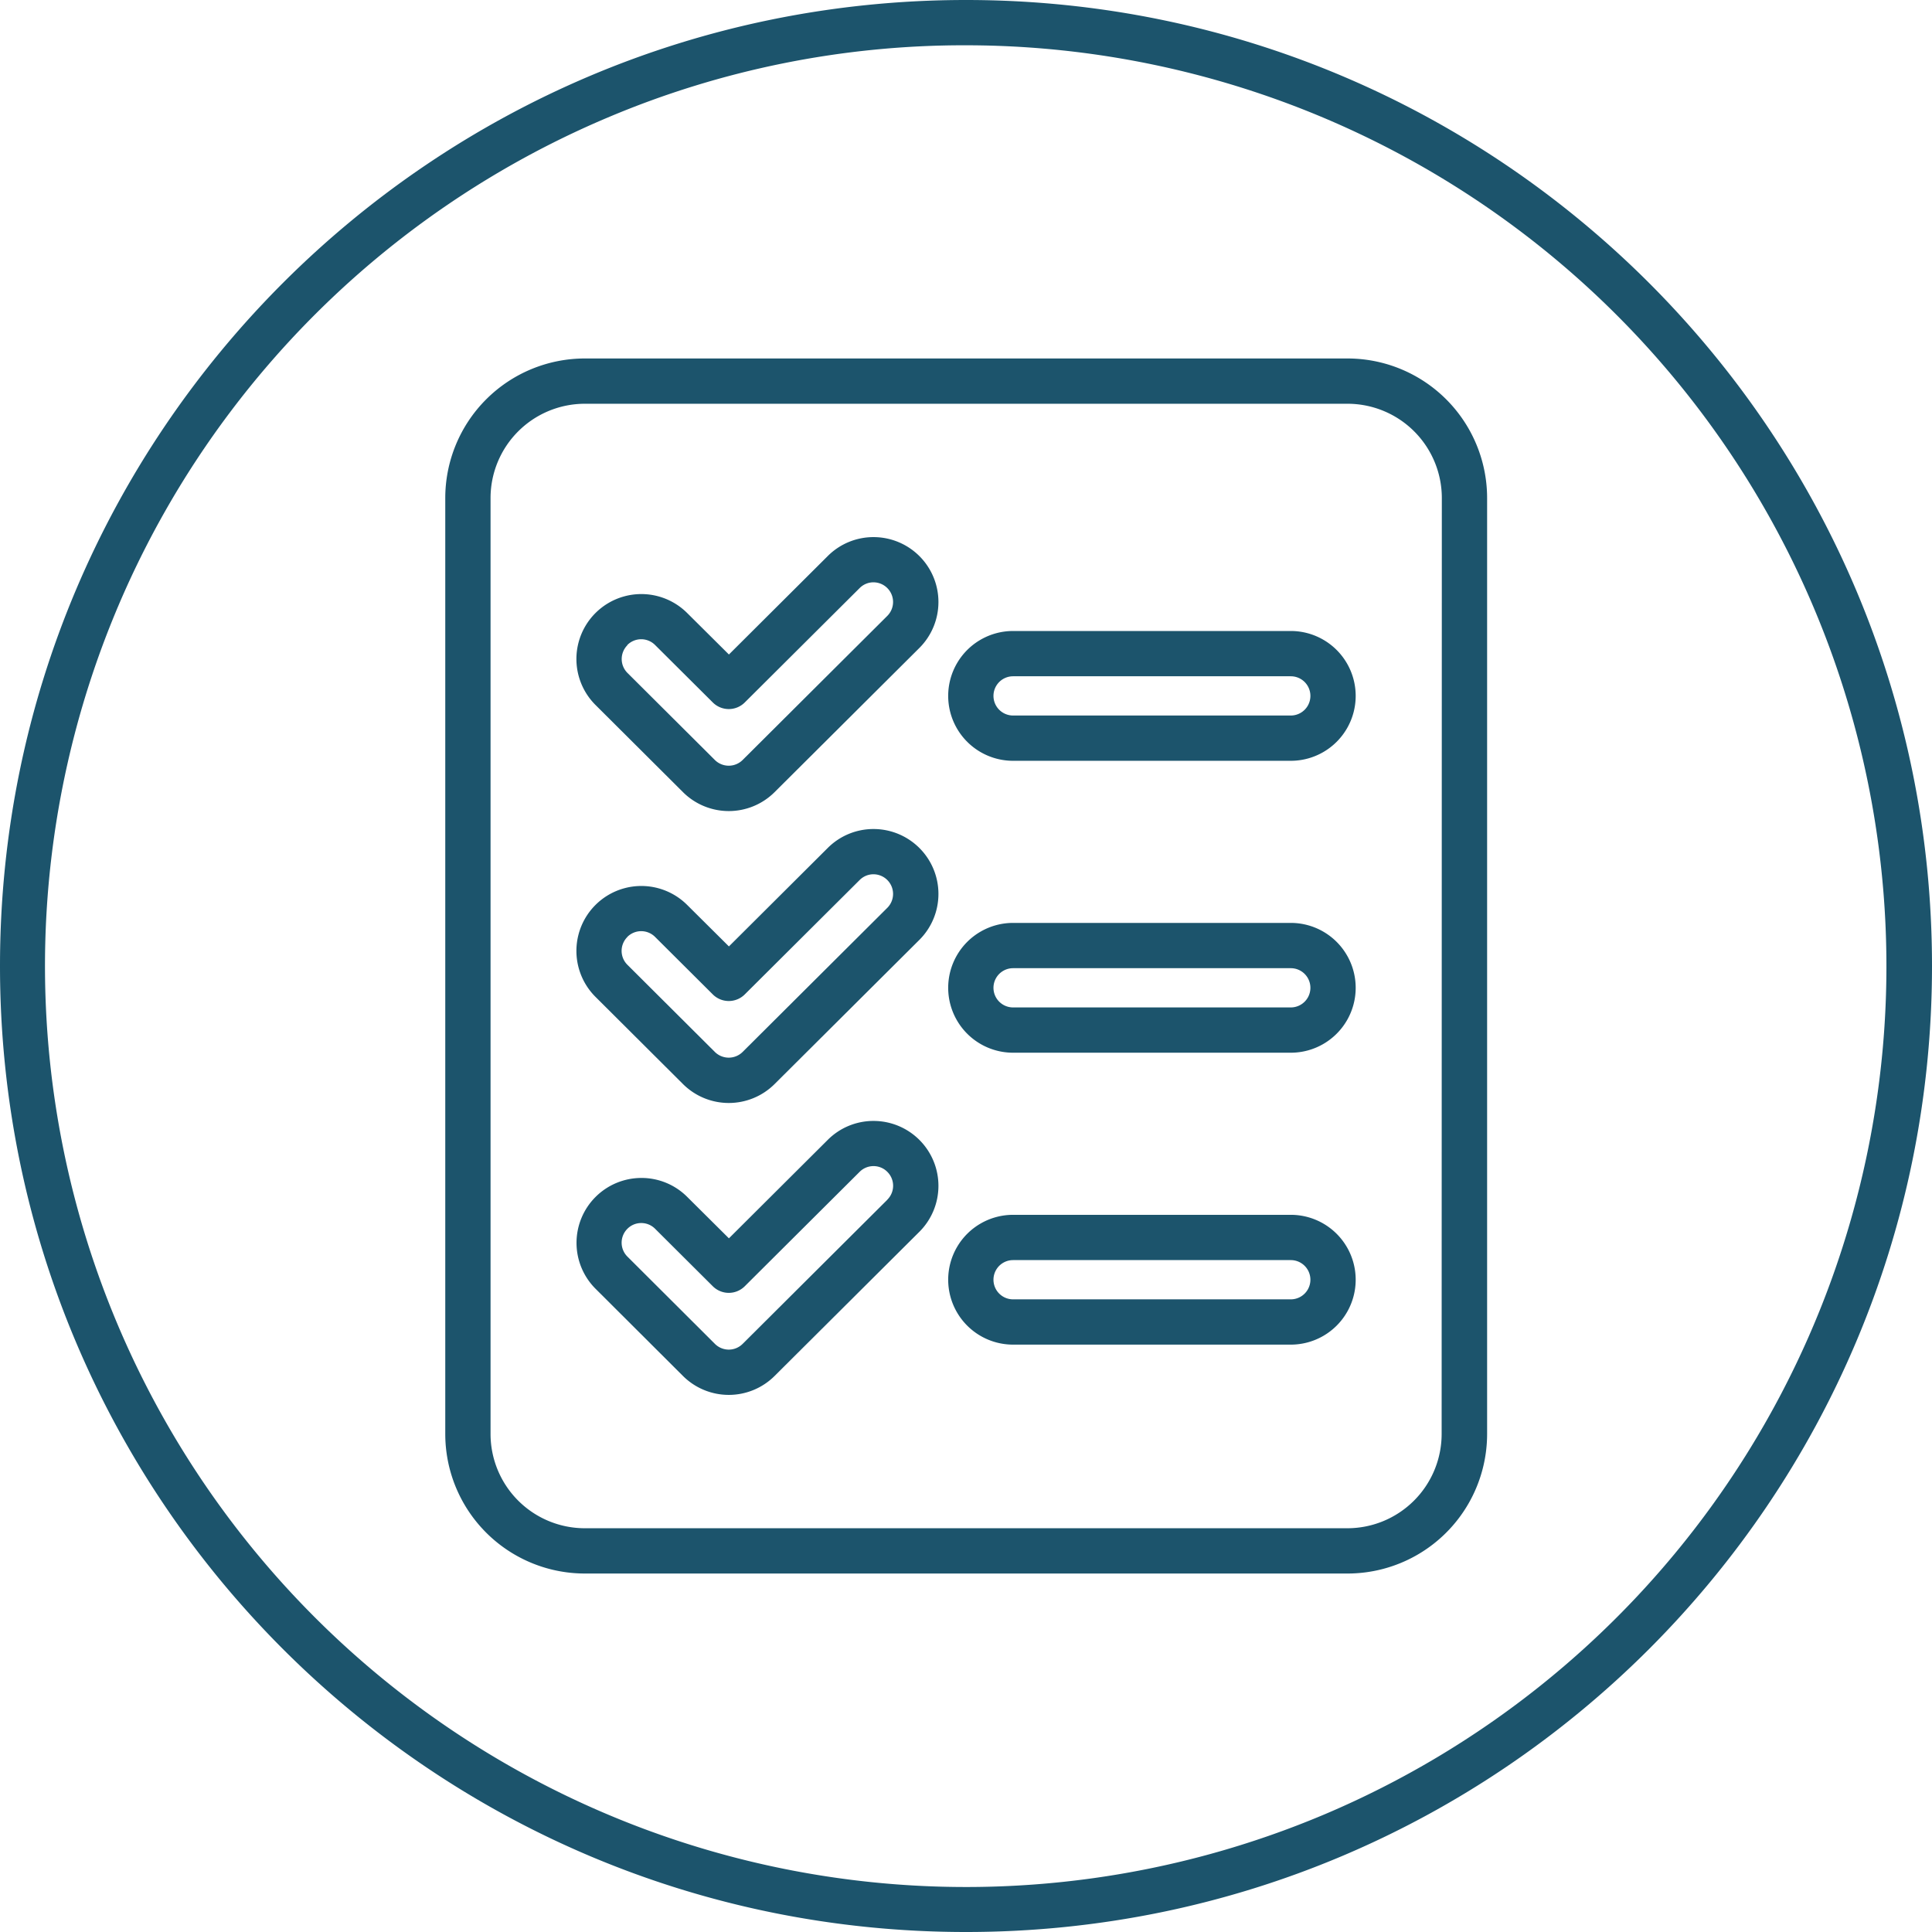 <svg viewBox="0 0 512 512" xmlns="http://www.w3.org/2000/svg" width="300" height="300" version="1.1" xmlns:xlink="http://www.w3.org/1999/xlink" xmlns:svgjs="http://svgjs.dev/svgjs"><g width="100%" height="100%" transform="matrix(1,0,0,1,0,0)"><g id="Layer_2" data-name="Layer 2"><g id="Layer_copy_4" data-name="Layer copy 4"><g id="_10" data-name="10"><path id="background" d="m256 12a244.07 244.07 0 0 1 95 468.83 244.07 244.07 0 0 1 -190-449.66 242.42 242.42 0 0 1 95-19.17m0-12c-141.38 0-256 114.62-256 256s114.62 256 256 256 256-114.62 256-256-114.62-256-256-256z" fill="#1c546c" fill-opacity="1" data-original-color="#000000ff" stroke="none" stroke-opacity="1"/><path d="m357.05 95h-202.05a37 37 0 0 0 -37 37v248a37 37 0 0 0 37 37h202.1a37 37 0 0 0 37-37v-248a37 37 0 0 0 -37.05-37zm25 285a25 25 0 0 1 -25 25h-202.05a25 25 0 0 1 -25-25v-248a25 25 0 0 1 25-25h202.1a25 25 0 0 1 25 25z" fill="#1c546c" fill-opacity="1" data-original-color="#000000ff" stroke="none" stroke-opacity="1"/><path d="m181 209.93a17.2 17.2 0 0 0 24.27 0l38.36-38.2a17.2 17.2 0 0 0 -12.11-29.39 17.11 17.11 0 0 0 -12.14 5l-26.21 26.11-11.07-11a17.2 17.2 0 0 0 -24.28 24.38zm-14.75-39a5.19 5.19 0 0 1 7.35 0l15.3 15.23a6 6 0 0 0 8.47 0l30.45-30.32a5.15 5.15 0 0 1 3.67-1.52 5.21 5.21 0 0 1 3.66 8.89l-38.35 38.2a5.23 5.23 0 0 1 -7.35 0l-23.2-23.11a5.21 5.21 0 0 1 0-7.3z" fill="#1c546c" fill-opacity="1" data-original-color="#000000ff" stroke="none" stroke-opacity="1"/><path d="m342.07 167.22h-73.59a17.2 17.2 0 0 0 0 34.4h73.59a17.2 17.2 0 0 0 0-34.4zm0 22.4h-73.59a5.2 5.2 0 0 1 0-10.4h73.59a5.2 5.2 0 0 1 0 10.4z" fill="#1c546c" fill-opacity="1" data-original-color="#000000ff" stroke="none" stroke-opacity="1"/><path d="m181 287.29a17.2 17.2 0 0 0 24.27 0l38.36-38.2a17.2 17.2 0 0 0 -12.11-29.39 17.11 17.11 0 0 0 -12.14 5l-26.21 26.11-11.07-11a17.2 17.2 0 0 0 -24.28 24.38zm-14.75-39a5.2 5.2 0 0 1 7.35 0l15.3 15.24a6 6 0 0 0 8.47 0l30.45-30.32a5.15 5.15 0 0 1 3.67-1.52 5.21 5.21 0 0 1 3.66 8.89l-38.35 38.2a5.23 5.23 0 0 1 -7.35 0l-23.2-23.12a5.2 5.2 0 0 1 0-7.34z" fill="#1c546c" fill-opacity="1" data-original-color="#000000ff" stroke="none" stroke-opacity="1"/><path d="m342.07 244.58h-73.59a17.2 17.2 0 1 0 0 34.4h73.59a17.2 17.2 0 0 0 0-34.4zm0 22.4h-73.59a5.2 5.2 0 0 1 0-10.4h73.59a5.2 5.2 0 1 1 0 10.4z" fill="#1c546c" fill-opacity="1" data-original-color="#000000ff" stroke="none" stroke-opacity="1"/><path d="m231.52 297.06a17.11 17.11 0 0 0 -12.14 5l-26.21 26.11-11.07-11a17.11 17.11 0 0 0 -12.14-5 17.2 17.2 0 0 0 -12.11 29.39l23.15 23.09a17.2 17.2 0 0 0 24.27 0l38.36-38.2a17.2 17.2 0 0 0 -12.11-29.39zm3.64 20.88-38.35 38.2a5.2 5.2 0 0 1 -7.35 0l-23.2-23.14a5.2 5.2 0 0 1 0-7.35 5.12 5.12 0 0 1 3.67-1.53 5.14 5.14 0 0 1 3.67 1.51l15.3 15.24a6 6 0 0 0 8.47 0l30.45-30.33a5.18 5.18 0 0 1 3.67-1.51 5.12 5.12 0 0 1 3.67 1.53 5.19 5.19 0 0 1 0 7.35z" fill="#1c546c" fill-opacity="1" data-original-color="#000000ff" stroke="none" stroke-opacity="1"/><path d="m342.07 321.94h-73.59a17.2 17.2 0 0 0 0 34.4h73.59a17.2 17.2 0 0 0 0-34.4zm0 22.4h-73.59a5.2 5.2 0 0 1 0-10.4h73.59a5.2 5.2 0 0 1 0 10.4z" fill="#1c546c" fill-opacity="1" data-original-color="#000000ff" stroke="none" stroke-opacity="1"/></g></g></g></g></svg>